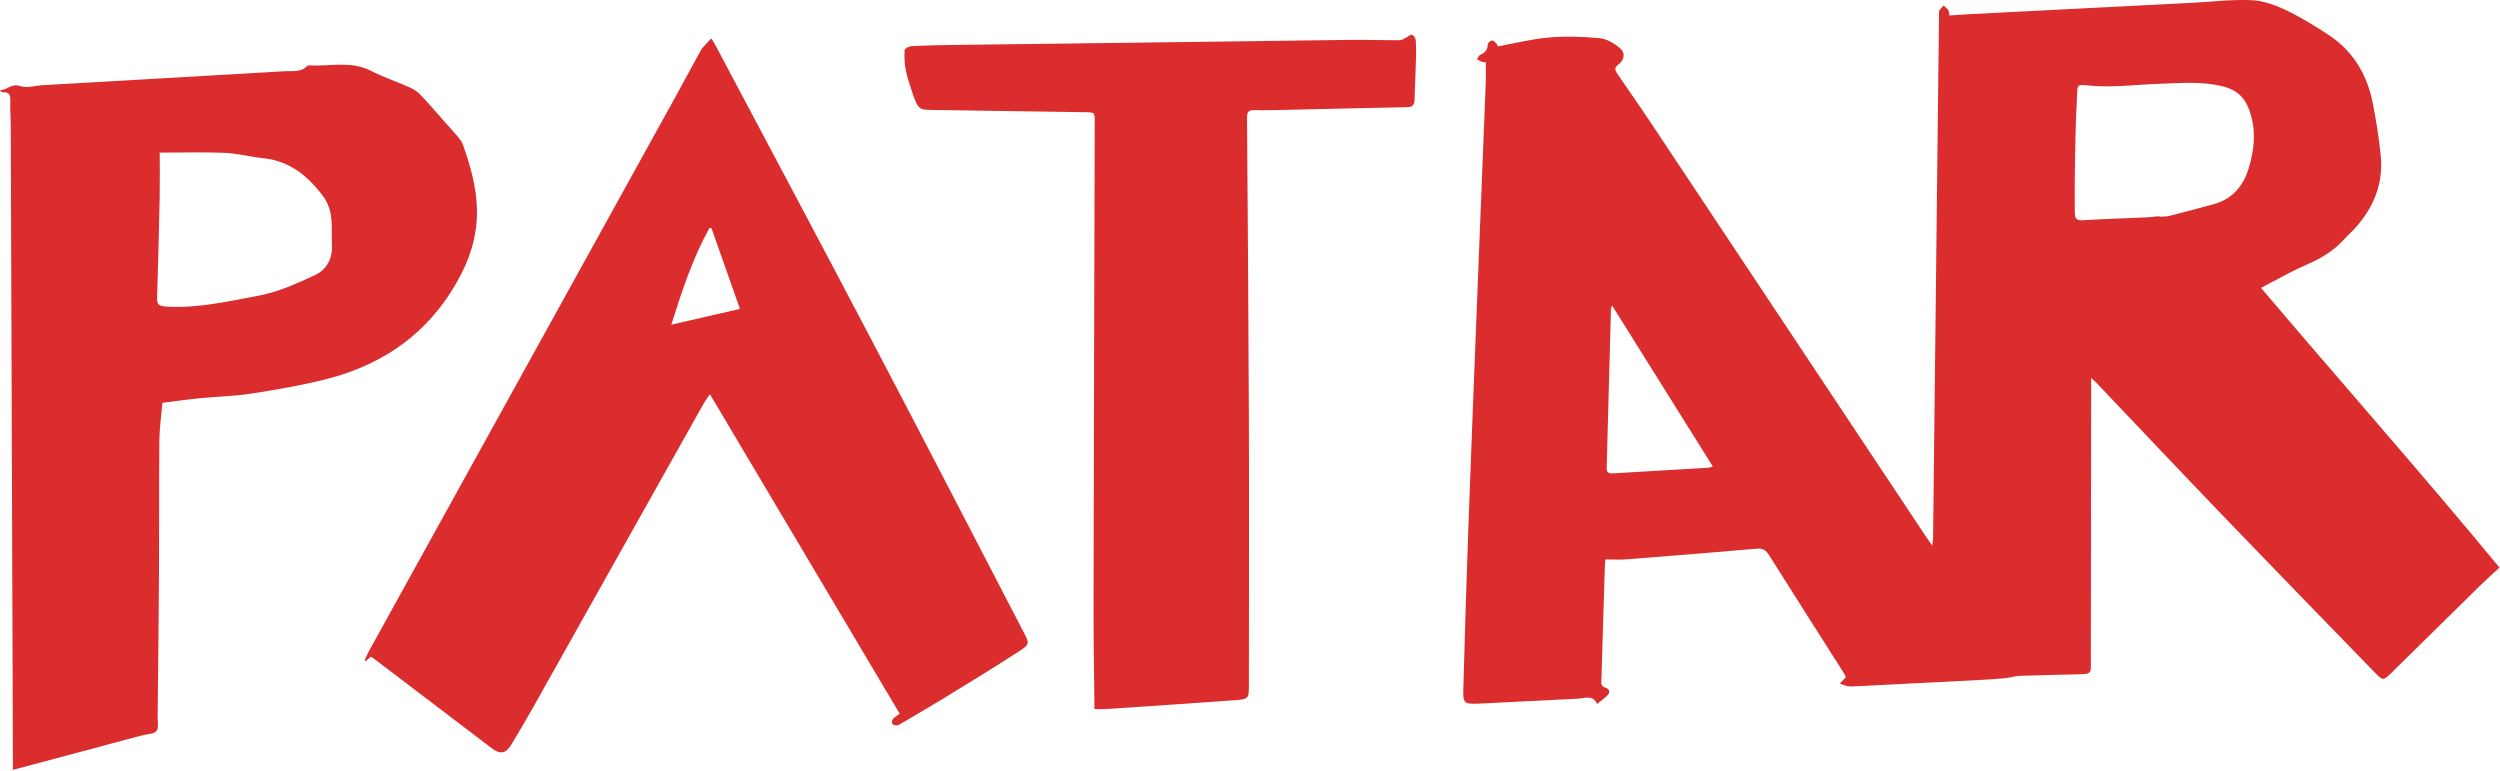<svg width="1752" height="540" viewBox="0 0 1752 540" fill="none" xmlns="http://www.w3.org/2000/svg">
<g clip-path="url(#clip0_2010_29)">
<path d="M1041.22 43.54C1039.97 43.48 1039.25 43.6 1038.68 43.38C1037.44 42.88 1036.27 42.2 1035.08 41.59C1035.76 40.55 1036.22 38.99 1037.18 38.56C1040.5 37.07 1042.57 35.1 1042.58 31.13C1042.58 30.15 1044.3 28.68 1045.48 28.37C1046.29 28.15 1047.66 29.41 1048.53 30.26C1049.18 30.91 1049.42 31.97 1049.67 32.49C1061.9 30.29 1073.75 27.26 1085.77 26.24C1097.45 25.25 1109.36 25.67 1121.05 26.76C1125.92 27.22 1131.07 30.3 1135.01 33.52C1139.39 37.09 1138.46 42.03 1133.83 45.54C1130.64 47.96 1132.35 50.13 1133.88 52.37C1141.3 63.22 1148.88 73.97 1156.16 84.91C1220.95 182.31 1285.69 279.74 1350.45 377.16C1351.34 378.5 1352.31 379.8 1354.13 382.39C1354.43 379.68 1354.68 378.37 1354.7 377.05C1355.94 268.44 1357.16 159.82 1358.39 51.2C1358.54 37.56 1358.7 23.92 1358.87 10.28C1358.88 9.28 1358.63 8.09 1359.08 7.34C1359.84 6.05 1361.07 5.03 1362.1 3.9C1363.2 4.94 1364.52 5.83 1365.34 7.06C1365.92 7.93 1365.82 9.26 1366.11 10.88C1370.67 10.57 1375.09 10.2 1379.52 9.97C1431.74 7.29 1483.96 4.64 1536.18 1.97C1549.96 1.26 1563.78 -0.44 1577.51 0.1C1585.55 0.42 1593.92 3.27 1601.3 6.76C1611.89 11.76 1621.98 17.97 1631.8 24.41C1649.14 35.78 1658.98 52.42 1662.88 72.5C1665.22 84.55 1667.18 96.72 1668.41 108.93C1670.43 129.01 1663.22 146.09 1649.68 160.71C1647.53 163.03 1645.09 165.07 1643 167.44C1635.58 175.87 1626.27 181.22 1616.03 185.67C1605.44 190.27 1595.41 196.12 1584.51 201.74C1640.46 267.71 1697.38 331.98 1751.66 397.78C1746.38 402.66 1742.05 406.46 1737.95 410.49C1717.16 430.89 1696.45 451.37 1675.66 471.77C1670.3 477.02 1669.83 477.02 1664.53 471.55C1629.63 435.61 1594.66 399.73 1559.94 363.62C1529.49 331.95 1499.34 299.99 1469.04 268.16C1468.27 267.35 1467.39 266.63 1465.49 264.87C1465.49 268.06 1465.49 270.1 1465.49 272.14C1465.41 332.86 1465.34 393.57 1465.26 454.29C1465.26 458.77 1465.15 463.25 1465.29 467.73C1465.43 472.14 1462.47 472.41 1459.3 472.49C1444.65 472.86 1429.99 473.12 1415.35 473.64C1411.92 473.76 1408.54 474.95 1405.11 475.27C1398.57 475.88 1392.01 476.3 1385.45 476.64C1357.51 478.1 1329.57 479.5 1301.62 480.9C1299.46 481.01 1297.25 481.21 1295.14 480.9C1293.17 480.61 1291.29 479.69 1289.38 479.05C1290.63 477.72 1291.87 476.39 1293.58 474.56C1293.25 473.91 1292.72 472.58 1291.97 471.39C1274.59 443.99 1257.12 416.65 1239.84 389.19C1237.66 385.73 1235.6 384.12 1231.16 384.51C1200.64 387.21 1170.1 389.62 1139.56 391.99C1134.96 392.35 1130.3 392.04 1125.07 392.04C1124.94 393.53 1124.72 395.11 1124.67 396.69C1123.86 423.46 1123.08 450.23 1122.25 476.99C1122.18 479.29 1122.15 480.99 1125.04 481.89C1128.08 482.83 1128.7 485.27 1126.22 487.63C1124.12 489.62 1121.72 491.3 1119.21 493.31C1116.48 486.68 1110.31 489.44 1105.17 489.67C1082.38 490.66 1059.61 492.07 1036.81 493.07C1025.77 493.56 1025.22 493.07 1025.52 482.16C1026.56 444.42 1027.68 406.68 1029.05 368.95C1031.06 313.43 1033.3 257.92 1035.47 202.41C1037.36 154.21 1039.33 106.02 1041.21 57.82C1041.39 53.21 1041.23 48.58 1041.23 43.53L1041.22 43.54ZM1513.18 151.47C1513.19 151.62 1513.21 151.76 1513.22 151.91C1515.53 151.74 1517.93 151.89 1520.14 151.33C1530.71 148.66 1541.27 145.91 1551.77 142.96C1564.65 139.34 1572.15 130.22 1575.89 117.91C1579.59 105.73 1581.07 93.46 1577.48 80.76C1574.59 70.51 1569.64 63.71 1558.57 60.76C1543.55 56.76 1528.53 58.24 1513.54 58.72C1498.31 59.21 1483.22 61.23 1467.83 60.25C1454.14 59.38 1456.19 57.38 1455.41 71.15C1454.53 86.86 1454.38 102.61 1454.08 118.35C1453.89 128.41 1453.93 138.47 1454 148.53C1454.02 151.8 1454.28 154.66 1459.16 154.37C1474.34 153.46 1489.56 153 1504.75 152.31C1507.56 152.18 1510.37 151.76 1513.17 151.47H1513.18ZM1129.76 214.1C1129.19 215.62 1128.98 215.92 1128.97 216.23C1127.97 253.43 1127.02 290.64 1125.96 327.84C1125.86 331.46 1127.61 331.9 1130.57 331.72C1152.81 330.37 1175.06 329.1 1197.3 327.77C1198.18 327.72 1199.04 327.26 1200.32 326.86C1176.79 289.25 1153.5 252.04 1129.75 214.1H1129.76Z" fill="#DB2D2D"/>
<path d="M259.73 460.21C258.46 461.39 257.47 462.33 256.47 463.26C256.16 463.07 255.84 462.89 255.53 462.7C256.54 460.55 257.43 458.33 258.58 456.25C330.14 326.83 401.72 197.42 473.28 68C479.32 57.08 485.18 46.07 491.21 35.15C491.98 33.75 493.22 32.59 494.3 31.37C495.48 30.04 496.72 28.78 498.46 26.94C498.92 27.67 500.07 29.26 500.99 30.98C538.09 100.93 575.37 170.79 612.18 240.9C647.45 308.06 682.24 375.47 717.23 442.77C721.47 450.93 721.79 451.48 714.21 456.4C696.91 467.63 679.29 478.35 661.71 489.14C651.93 495.14 641.98 500.88 632.1 506.72C630.96 507.39 629.76 508.27 628.53 508.37C627.42 508.46 625.68 507.92 625.24 507.1C624.8 506.29 625.26 504.45 625.98 503.67C627.28 502.25 629.07 501.28 630.53 500.22C586.29 425.73 542.19 351.47 497.5 276.24C495.44 279.37 493.98 281.3 492.8 283.39C453.13 354.03 413.51 424.69 373.83 495.33C368.86 504.18 363.69 512.91 358.47 521.61C354.43 528.33 350.56 528.88 344.38 524.18C316.71 503.1 289.01 482.06 261.31 461.02C260.93 460.73 260.44 460.58 259.74 460.23L259.73 460.21ZM518.55 216.49C511.72 197.09 505.15 178.46 498.59 159.83C498.13 159.83 497.66 159.81 497.2 159.8C485.5 180.85 478 203.55 470.46 227.51C487.11 223.7 502.43 220.19 518.56 216.49H518.55Z" fill="#DB2D2D"/>
<path d="M113.82 282.27C113.06 291.2 111.77 299.93 111.68 308.68C111.38 339.25 111.61 369.82 111.43 400.39C111.23 434.32 110.82 468.25 110.47 502.18C110.43 505.65 111.38 510.08 109.63 512.32C107.95 514.47 103.35 514.34 100.04 515.22C69.98 523.24 39.92 531.27 9.03 539.52C9.03 536.51 9.03 533.97 9.03 531.43C8.54 383.73 8.05 236.02 7.54 88.32C7.52 82.5 7.08 76.68 7.21 70.86C7.3 67 6.86 64.22 2.01 64.74C1.39 64.81 0.69 64.09 0 63.11C4.88 63.41 7.85 58.2 13.92 60.3C18.71 61.95 24.74 59.98 30.22 59.66C86.74 56.42 143.27 53.25 199.78 49.89C205.04 49.58 210.9 50.9 215.23 46.23C215.52 45.92 216.17 45.78 216.64 45.81C231.06 46.69 245.82 42.4 259.86 49.59C268.41 53.97 277.62 57.04 286.43 60.95C289.27 62.21 292.17 63.86 294.3 66.05C299.85 71.77 304.99 77.9 310.3 83.86C313.59 87.56 316.96 91.2 320.15 95C321.74 96.89 323.51 98.88 324.32 101.14C329.65 116.05 333.96 131.3 334.27 147.2C334.56 162.39 330.67 177.1 323.97 190.52C304.06 230.41 271.38 254.93 228.48 265.74C211.42 270.04 193.98 273.05 176.58 275.77C164.63 277.64 152.44 277.86 140.38 279.05C131.64 279.91 122.95 281.16 113.83 282.29L113.82 282.27ZM111.93 106.95C111.93 117.98 112.1 128.08 111.9 138.18C111.41 161.76 110.82 185.34 110.08 208.92C109.93 213.59 111.76 214.53 116.18 214.82C138.39 216.29 159.89 211.14 181.33 207.2C194.82 204.72 207.87 198.73 220.48 192.94C228.47 189.27 233 181.81 232.63 172.27C232.43 167.13 232.66 161.96 232.46 156.82C232.18 149.91 230.72 143.29 226.49 137.6C215.83 123.26 202.86 112.67 184.16 110.81C175.28 109.93 166.52 107.51 157.64 107.13C142.96 106.5 128.23 106.96 111.92 106.96L111.93 106.95Z" fill="#DB2D2D"/>
<path d="M766.99 496.91C766.76 471.97 766.32 447.85 766.36 423.73C766.56 310.97 766.89 198.21 767.17 85.45C767.19 78.68 767.17 78.73 760.3 78.63C725 78.12 689.71 77.6 654.41 77.06C644.47 76.91 643.57 77.31 639.48 65.21C637.67 59.86 635.84 54.46 634.74 48.93C633.84 44.42 633.7 39.68 633.96 35.09C634.02 34.04 637.08 32.43 638.83 32.34C647.97 31.84 657.13 31.65 666.29 31.53C759.37 30.31 852.45 29.09 945.53 27.96C957.35 27.82 969.17 28.23 980.99 28.19C982.5 28.19 984.01 26.98 985.5 26.27C986.87 25.61 988.46 24.05 989.47 24.38C990.66 24.76 992.01 26.69 992.12 28.05C992.48 32.34 992.42 36.67 992.31 40.98C992.04 50.78 991.64 60.57 991.28 70.37C991.16 73.55 989.72 75.04 986.28 75.1C959.31 75.62 932.35 76.3 905.38 76.89C896.56 77.08 887.73 77.34 878.91 77.19C874.86 77.12 873.89 78.59 873.92 82.42C874.44 154.1 874.99 225.78 875.23 297.46C875.43 358 875.22 418.54 875.23 479.08C875.23 489.68 875.35 489.97 864.92 490.73C834.87 492.93 804.81 494.89 774.75 496.9C772.62 497.04 770.48 496.92 766.99 496.92V496.91Z" fill="#DB2D2D"/>
</g>
<defs>
<clipPath id="clip0_2010_29">
<rect width="1751.66" height="539.52" fill="white"/>
</clipPath>
</defs>
</svg>
